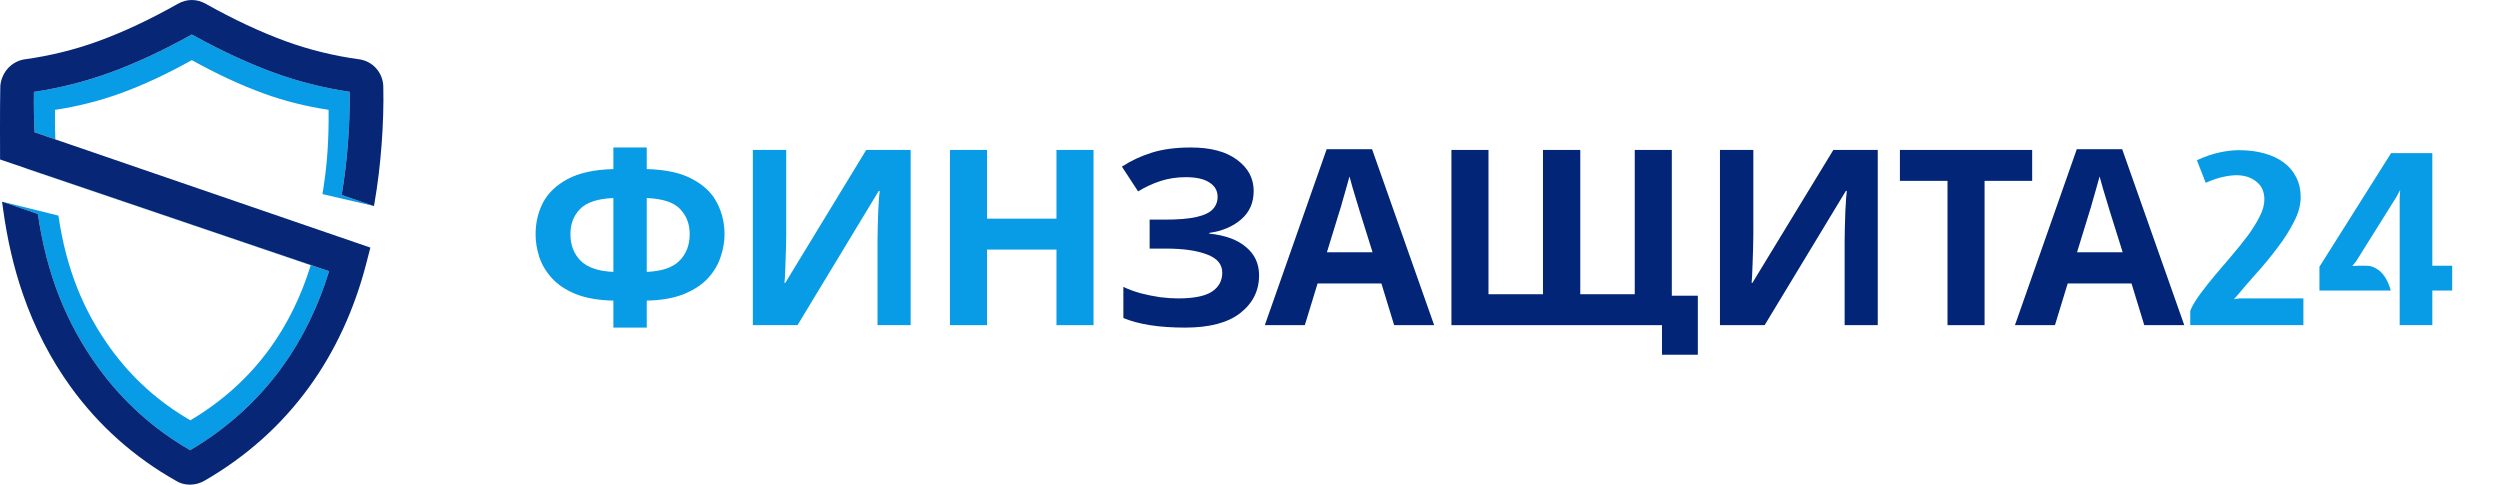 <?xml version="1.0" encoding="UTF-8"?> <svg xmlns="http://www.w3.org/2000/svg" width="815" height="158" viewBox="0 0 815 158" fill="none"> <path d="M32.066 119.865C40.051 130.87 50.115 139.914 61.988 146.757C61.988 146.757 61.988 146.757 61.989 146.757C73.903 139.72 83.933 130.673 91.804 119.858C98.488 110.661 103.69 100.089 107.274 88.42L8.366 54.826V54.904L101.295 86.467C98.189 96.579 93.683 105.739 87.891 113.708C81.07 123.079 72.38 130.919 62.056 137.016C51.768 131.086 43.048 123.25 36.129 113.714C27.195 101.396 21.568 87.599 19.043 70.288L0.676 65.739L12.347 69.747C15.262 89.725 21.755 105.649 32.066 119.865Z" fill="#079CE5"></path> <path d="M113.993 29.942C105.517 28.678 97.241 26.587 89.376 23.721C80.866 20.613 71.837 16.419 62.533 11.25C53.234 16.448 44.224 20.642 35.742 23.723C27.788 26.608 19.49 28.705 11.058 29.961C10.985 34.432 11.062 38.852 11.286 43.126L18.043 45.447C17.914 42.299 17.874 39.073 17.927 35.814C25.232 34.725 32.423 32.908 39.314 30.408C46.665 27.739 54.471 24.105 62.528 19.601C70.591 24.08 78.413 27.714 85.786 30.407C92.601 32.891 99.773 34.703 107.117 35.797C107.24 45.064 106.693 54.067 105.117 63.278L121.913 67.176L111.38 63.569C113.2 52.939 114.135 40.636 113.993 29.942Z" fill="#079CE5"></path> <path d="M124.959 28.233C124.853 23.671 121.525 19.924 117.049 19.324C108.811 18.2 100.773 16.222 93.161 13.447C84.936 10.444 76.154 6.334 67.061 1.231C65.614 0.414 64.09 0 62.532 0C60.974 0 59.451 0.414 58.003 1.231C48.916 6.363 40.159 10.472 31.976 13.443C24.308 16.224 16.288 18.203 8.138 19.326C3.917 19.909 0.624 23.373 0.129 27.749L0.114 27.883L0.097 28.232C-0.061 34.957 0.021 50.966 0.022 51.128L0.027 51.993L8.368 54.826L107.275 88.42C103.691 100.09 98.49 110.661 91.806 119.858C83.934 130.673 73.905 139.721 61.99 146.757C50.117 139.914 40.053 130.87 32.069 119.865C21.756 105.649 15.263 89.725 12.348 69.747L0.677 65.739L1.067 68.584C2.384 78.188 4.515 87.314 7.401 95.707C11.239 106.868 16.539 117.151 23.154 126.271C32.212 138.756 43.668 148.973 57.202 156.639C58.562 157.53 60.184 158 61.898 158H61.899C63.568 158 65.209 157.559 66.643 156.727C73.436 152.802 79.735 148.264 85.364 143.24C91.039 138.175 96.203 132.467 100.711 126.274C109.232 114.55 115.533 100.921 119.44 85.767L120.743 80.714L18.043 45.447L11.286 43.126C11.062 38.852 10.986 34.432 11.058 29.962C19.49 28.705 27.788 26.607 35.742 23.723C44.225 20.643 53.234 16.448 62.533 11.25C71.838 16.419 80.865 20.613 89.376 23.721C97.241 26.588 105.518 28.679 113.993 29.942C114.135 40.636 113.2 52.938 111.381 63.569L121.914 67.176L122.133 65.91C124.168 54.12 125.225 40.036 124.959 28.233Z" fill="#072776"></path> <path d="M408.699 62.24C408.699 66.08 407.339 69.173 404.619 71.52C401.899 73.867 398.433 75.333 394.219 75.92V76.16C399.446 76.693 403.446 78.16 406.219 80.56C409.046 82.907 410.459 85.973 410.459 89.76C410.459 94.773 408.406 98.88 404.299 102.08C400.246 105.227 394.273 106.8 386.379 106.8C382.059 106.8 378.219 106.533 374.859 106C371.553 105.467 368.673 104.693 366.219 103.68V93.52C367.873 94.32 369.739 95.013 371.819 95.6C373.899 96.133 376.006 96.56 378.139 96.88C380.273 97.147 382.246 97.28 384.059 97.28C389.126 97.28 392.779 96.56 395.019 95.12C397.313 93.627 398.459 91.547 398.459 88.88C398.459 86.16 396.806 84.187 393.499 82.96C390.193 81.68 385.739 81.04 380.139 81.04H374.779V71.6H379.579C384.113 71.6 387.633 71.307 390.139 70.72C392.646 70.133 394.406 69.28 395.419 68.16C396.433 67.04 396.939 65.707 396.939 64.16C396.939 62.187 396.059 60.64 394.299 59.52C392.593 58.347 390.006 57.76 386.539 57.76C383.606 57.76 380.833 58.187 378.219 59.04C375.659 59.893 373.259 61.013 371.019 62.4L365.739 54.32C368.673 52.4 371.926 50.88 375.499 49.76C379.073 48.64 383.313 48.08 388.219 48.08C394.673 48.08 399.686 49.413 403.259 52.08C406.886 54.747 408.699 58.133 408.699 62.24Z" fill="#022577"></path> <path d="M454.494 106L450.334 92.4H429.534L425.374 106H412.334L432.494 48.64H447.294L467.534 106H454.494ZM443.294 68.96C443.028 68.053 442.681 66.907 442.254 65.52C441.828 64.133 441.401 62.72 440.974 61.28C440.548 59.84 440.201 58.587 439.934 57.52C439.668 58.587 439.294 59.92 438.814 61.52C438.388 63.067 437.961 64.56 437.534 66C437.161 67.387 436.868 68.373 436.654 68.96L432.574 82.24H447.454L443.294 68.96Z" fill="#022577"></path> <path d="M553.489 96.4V115.64H541.809V106H473.169V48.88H485.249V95.92H503.009V48.88H515.169V95.92H532.929V48.88H545.009V96.4H553.489Z" fill="#022577"></path> <path d="M560.709 48.88H571.589V76.48C571.589 77.813 571.563 79.307 571.509 80.96C571.456 82.613 571.403 84.24 571.349 85.84C571.296 87.387 571.243 88.747 571.189 89.92C571.136 91.04 571.083 91.813 571.029 92.24H571.269L597.669 48.88H612.149V106H601.349V78.56C601.349 77.12 601.376 75.547 601.429 73.84C601.483 72.08 601.536 70.4 601.589 68.8C601.696 67.2 601.776 65.813 601.829 64.64C601.936 63.413 602.016 62.613 602.069 62.24H601.749L575.269 106H560.709V48.88Z" fill="#022577"></path> <path d="M646.969 106H634.889V58.96H619.369V48.88H662.489V58.96H646.969V106Z" fill="#022577"></path> <path d="M699.032 106L694.872 92.4H674.072L669.912 106H656.872L677.032 48.64H691.832L712.072 106H699.032ZM687.832 68.96C687.565 68.053 687.218 66.907 686.792 65.52C686.365 64.133 685.938 62.72 685.512 61.28C685.085 59.84 684.738 58.587 684.472 57.52C684.205 58.587 683.832 59.92 683.352 61.52C682.925 63.067 682.498 64.56 682.072 66C681.698 67.387 681.405 68.373 681.192 68.96L677.112 82.24H691.992L687.832 68.96Z" fill="#022577"></path> <path d="M210.84 55.12C217.08 55.28 222.04 56.373 225.72 58.4C229.453 60.373 232.12 62.933 233.72 66.08C235.373 69.227 236.2 72.667 236.2 76.4C236.2 78.8 235.773 81.253 234.92 83.76C234.12 86.267 232.733 88.587 230.76 90.72C228.84 92.8 226.253 94.507 223 95.84C219.746 97.173 215.693 97.893 210.84 98V106.8H199.96V98C195.053 97.893 190.946 97.173 187.64 95.84C184.386 94.507 181.8 92.773 179.88 90.64C177.96 88.507 176.6 86.213 175.8 83.76C175 81.253 174.6 78.8 174.6 76.4C174.6 72.667 175.4 69.227 177 66.08C178.653 62.933 181.32 60.373 185 58.4C188.733 56.373 193.72 55.28 199.96 55.12V48.08H210.84V55.12ZM199.96 64.56C194.786 64.773 191.16 65.973 189.08 68.16C187 70.293 185.96 73.013 185.96 76.32C185.96 79.893 187.08 82.8 189.32 85.04C191.56 87.227 195.106 88.427 199.96 88.64V64.56ZM210.84 88.64C215.746 88.427 219.293 87.227 221.48 85.04C223.72 82.8 224.84 79.893 224.84 76.32C224.84 73.013 223.8 70.293 221.72 68.16C219.693 65.973 216.066 64.773 210.84 64.56V88.64Z" fill="#079CE5"></path> <path d="M245.428 48.88H256.308V76.48C256.308 77.813 256.281 79.307 256.228 80.96C256.174 82.613 256.121 84.24 256.068 85.84C256.014 87.387 255.961 88.747 255.908 89.92C255.854 91.04 255.801 91.813 255.748 92.24H255.988L282.388 48.88H296.868V106H286.068V78.56C286.068 77.12 286.094 75.547 286.148 73.84C286.201 72.08 286.254 70.4 286.308 68.8C286.414 67.2 286.494 65.813 286.548 64.64C286.654 63.413 286.734 62.613 286.788 62.24H286.468L259.988 106H245.428V48.88Z" fill="#079CE5"></path> <path d="M356.487 106H344.407V81.36H321.767V106H309.687V48.88H321.767V71.28H344.407V48.88H356.487V106Z" fill="#079CE5"></path> <path d="M750.025 64.24C750.025 66.853 749.279 69.573 747.785 72.4C746.345 75.227 744.559 78.027 742.425 80.8C740.345 83.573 738.132 86.267 735.785 88.88C733.439 91.493 731.359 93.893 729.545 96.08L728.265 97.52L730.105 97.28H750.905V106H714.025V101.28C714.772 99.52 715.892 97.653 717.385 95.68C718.879 93.653 720.505 91.6 722.265 89.52C724.079 87.387 725.919 85.227 727.785 83.04C729.652 80.853 731.359 78.72 732.905 76.64C734.452 74.507 735.705 72.48 736.665 70.56C737.679 68.587 738.185 66.747 738.185 65.04C738.185 62.48 737.305 60.533 735.545 59.2C733.839 57.813 731.679 57.12 729.065 57.12C727.839 57.12 726.372 57.307 724.665 57.68C722.959 58.053 721.092 58.693 719.065 59.6L716.185 52.24C718.852 51.013 721.332 50.16 723.625 49.68C725.919 49.2 727.999 48.96 729.865 48.96C732.959 48.96 735.732 49.307 738.185 50C740.692 50.693 742.825 51.707 744.585 53.04C746.345 54.373 747.679 55.973 748.585 57.84C749.545 59.707 750.025 61.84 750.025 64.24Z" fill="#079CE5"></path> <path d="M771.416 86.64C772.589 86.64 773.603 86.907 774.456 87.44C775.363 87.92 776.136 88.56 776.776 89.36C777.416 90.107 777.949 90.96 778.376 91.92C778.803 92.88 779.149 93.813 779.416 94.72H756.136V86.96L779.496 49.92H792.936V86.64H799.416V94.72H792.936V106H782.296V64.56L782.456 61.92L781.256 64.16L768.136 85.12L766.856 86.72L768.536 86.64H771.416Z" fill="#079CE5"></path> </svg> 